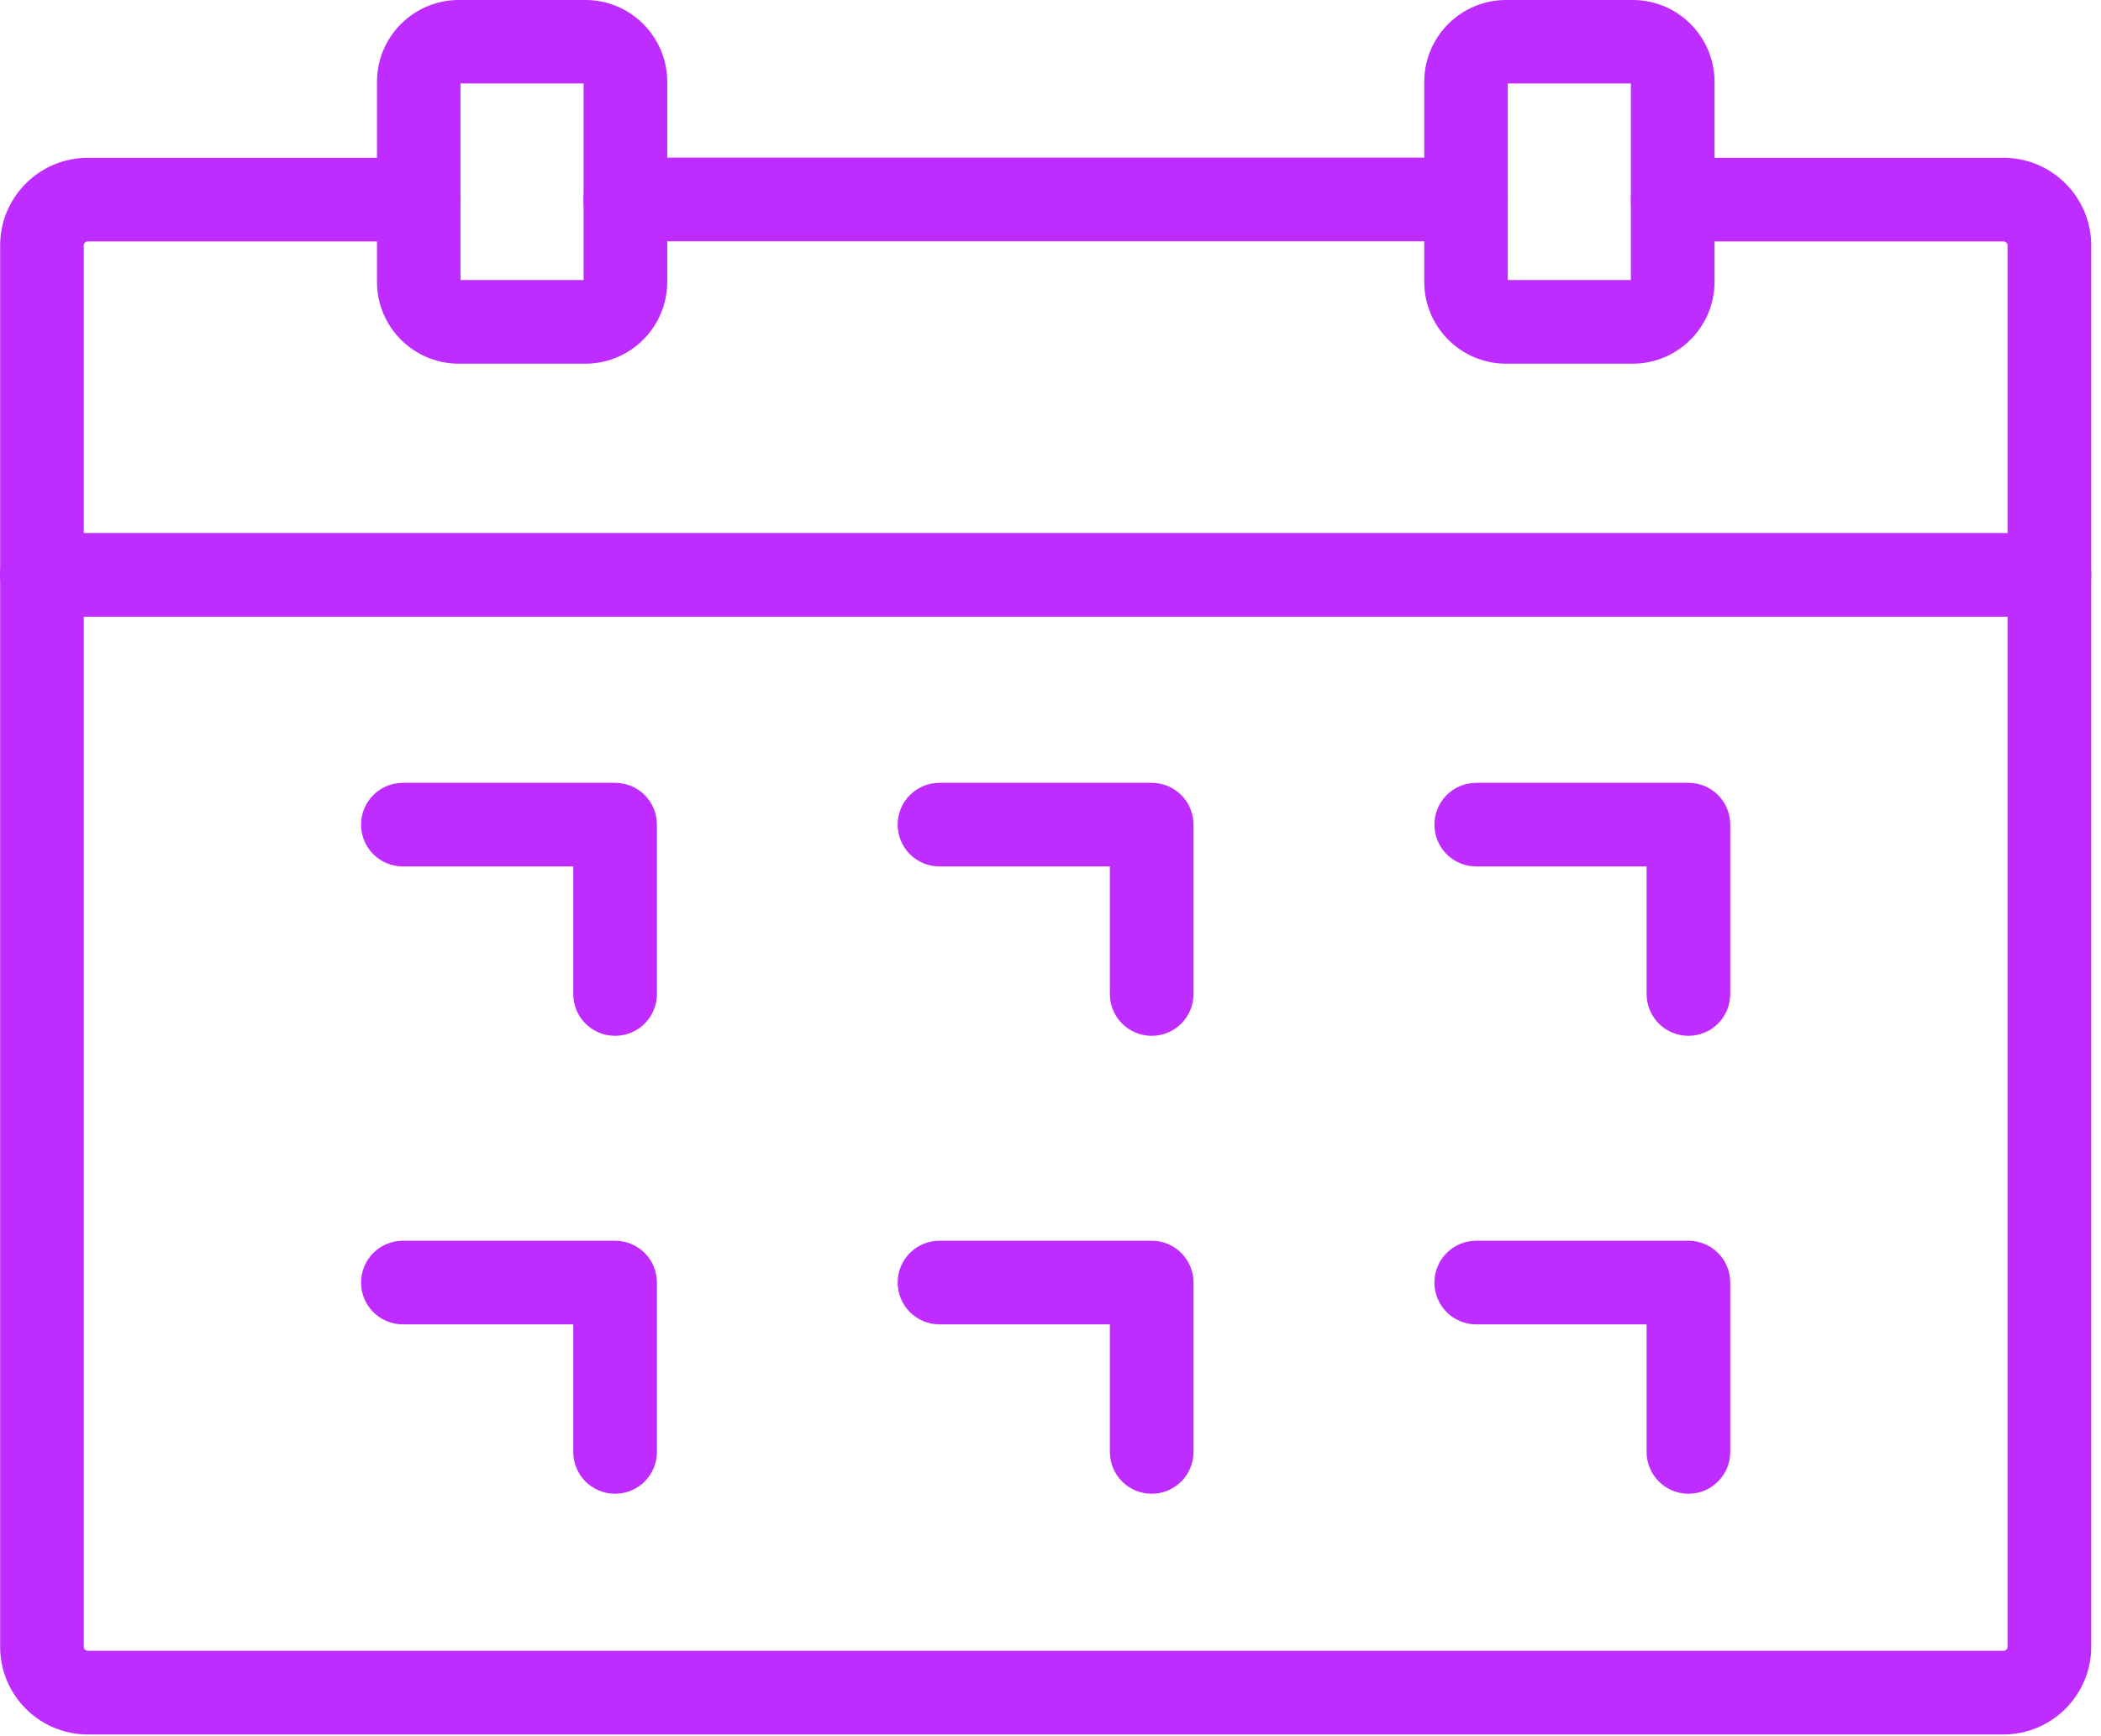 <svg width="121" height="100" viewBox="0 0 121 100" fill="none" xmlns="http://www.w3.org/2000/svg">
<path d="M84.426 13.899H36.011C34.678 13.899 33.602 12.823 33.602 11.49C33.602 10.157 34.678 9.081 36.011 9.081H84.426C85.759 9.081 86.835 10.157 86.835 11.49C86.835 12.823 85.759 13.899 84.426 13.899Z" fill="#BE2CFF"/>
<path d="M115.385 99.906H5.058C2.272 99.906 0.008 97.642 0.008 94.856V14.139C0.008 11.353 2.272 9.089 5.058 9.089H24.119C25.452 9.089 26.528 10.165 26.528 11.498C26.528 12.831 25.452 13.906 24.119 13.906H5.058C4.93 13.906 4.825 14.011 4.825 14.139V94.856C4.825 94.984 4.93 95.088 5.058 95.088H115.385C115.514 95.088 115.618 94.984 115.618 94.856V14.139C115.618 14.011 115.514 13.906 115.385 13.906H96.332C95 13.906 93.924 12.831 93.924 11.498C93.924 10.165 95 9.089 96.332 9.089H115.385C118.171 9.089 120.436 11.353 120.436 14.139V94.856C120.436 97.633 118.171 99.906 115.385 99.906Z" fill="#BE2CFF"/>
<path d="M33.714 20.948H26.424C23.822 20.948 21.711 18.836 21.711 16.235V4.713C21.711 2.112 23.822 0 26.424 0H33.714C36.316 0 38.427 2.112 38.427 4.713V16.235C38.427 18.836 36.307 20.948 33.714 20.948ZM26.52 16.13H33.61V4.809H26.52V16.13Z" fill="#BE2CFF"/>
<path d="M94.029 20.948H86.738C84.137 20.948 82.025 18.836 82.025 16.235V4.713C82.025 2.112 84.137 0 86.738 0H94.029C96.63 0 98.742 2.112 98.742 4.713V16.235C98.742 18.836 96.622 20.948 94.029 20.948ZM86.835 16.13H93.924V4.809H86.835V16.13Z" fill="#BE2CFF"/>
<path d="M118.027 35.521H2.409C1.076 35.521 0 34.445 0 33.112C0 31.779 1.076 30.703 2.409 30.703H118.027C119.36 30.703 120.436 31.779 120.436 33.112C120.436 34.445 119.36 35.521 118.027 35.521Z" fill="#BE2CFF"/>
<path d="M97.24 59.664C95.907 59.664 94.831 58.588 94.831 57.255V49.908H85.019C83.686 49.908 82.611 48.833 82.611 47.5C82.611 46.167 83.686 45.091 85.019 45.091H97.24C98.572 45.091 99.648 46.167 99.648 47.5V57.255C99.648 58.588 98.572 59.664 97.24 59.664Z" fill="#BE2CFF"/>
<path d="M66.328 59.664C64.995 59.664 63.919 58.588 63.919 57.255V49.908H54.107C52.775 49.908 51.699 48.833 51.699 47.5C51.699 46.167 52.775 45.091 54.107 45.091H66.328C67.66 45.091 68.736 46.167 68.736 47.5V57.255C68.736 58.588 67.66 59.664 66.328 59.664Z" fill="#BE2CFF"/>
<path d="M35.424 59.664C34.091 59.664 33.015 58.588 33.015 57.255V49.908H23.204C21.871 49.908 20.795 48.833 20.795 47.5C20.795 46.167 21.871 45.091 23.204 45.091H35.424C36.757 45.091 37.833 46.167 37.833 47.5V57.255C37.833 58.588 36.757 59.664 35.424 59.664Z" fill="#BE2CFF"/>
<path d="M97.24 86.04C95.907 86.04 94.831 84.964 94.831 83.631V76.284H85.019C83.686 76.284 82.611 75.208 82.611 73.876C82.611 72.543 83.686 71.467 85.019 71.467H97.24C98.572 71.467 99.648 72.543 99.648 73.876V83.631C99.648 84.964 98.572 86.04 97.24 86.04Z" fill="#BE2CFF"/>
<path d="M66.328 86.04C64.995 86.04 63.919 84.964 63.919 83.631V76.284H54.107C52.775 76.284 51.699 75.208 51.699 73.876C51.699 72.543 52.775 71.467 54.107 71.467H66.328C67.66 71.467 68.736 72.543 68.736 73.876V83.631C68.736 84.964 67.66 86.04 66.328 86.04Z" fill="#BE2CFF"/>
<path d="M35.424 86.04C34.091 86.04 33.015 84.964 33.015 83.631V76.284H23.204C21.871 76.284 20.795 75.208 20.795 73.876C20.795 72.543 21.871 71.467 23.204 71.467H35.424C36.757 71.467 37.833 72.543 37.833 73.876V83.631C37.833 84.964 36.757 86.04 35.424 86.04Z" fill="#BE2CFF"/>
</svg>
